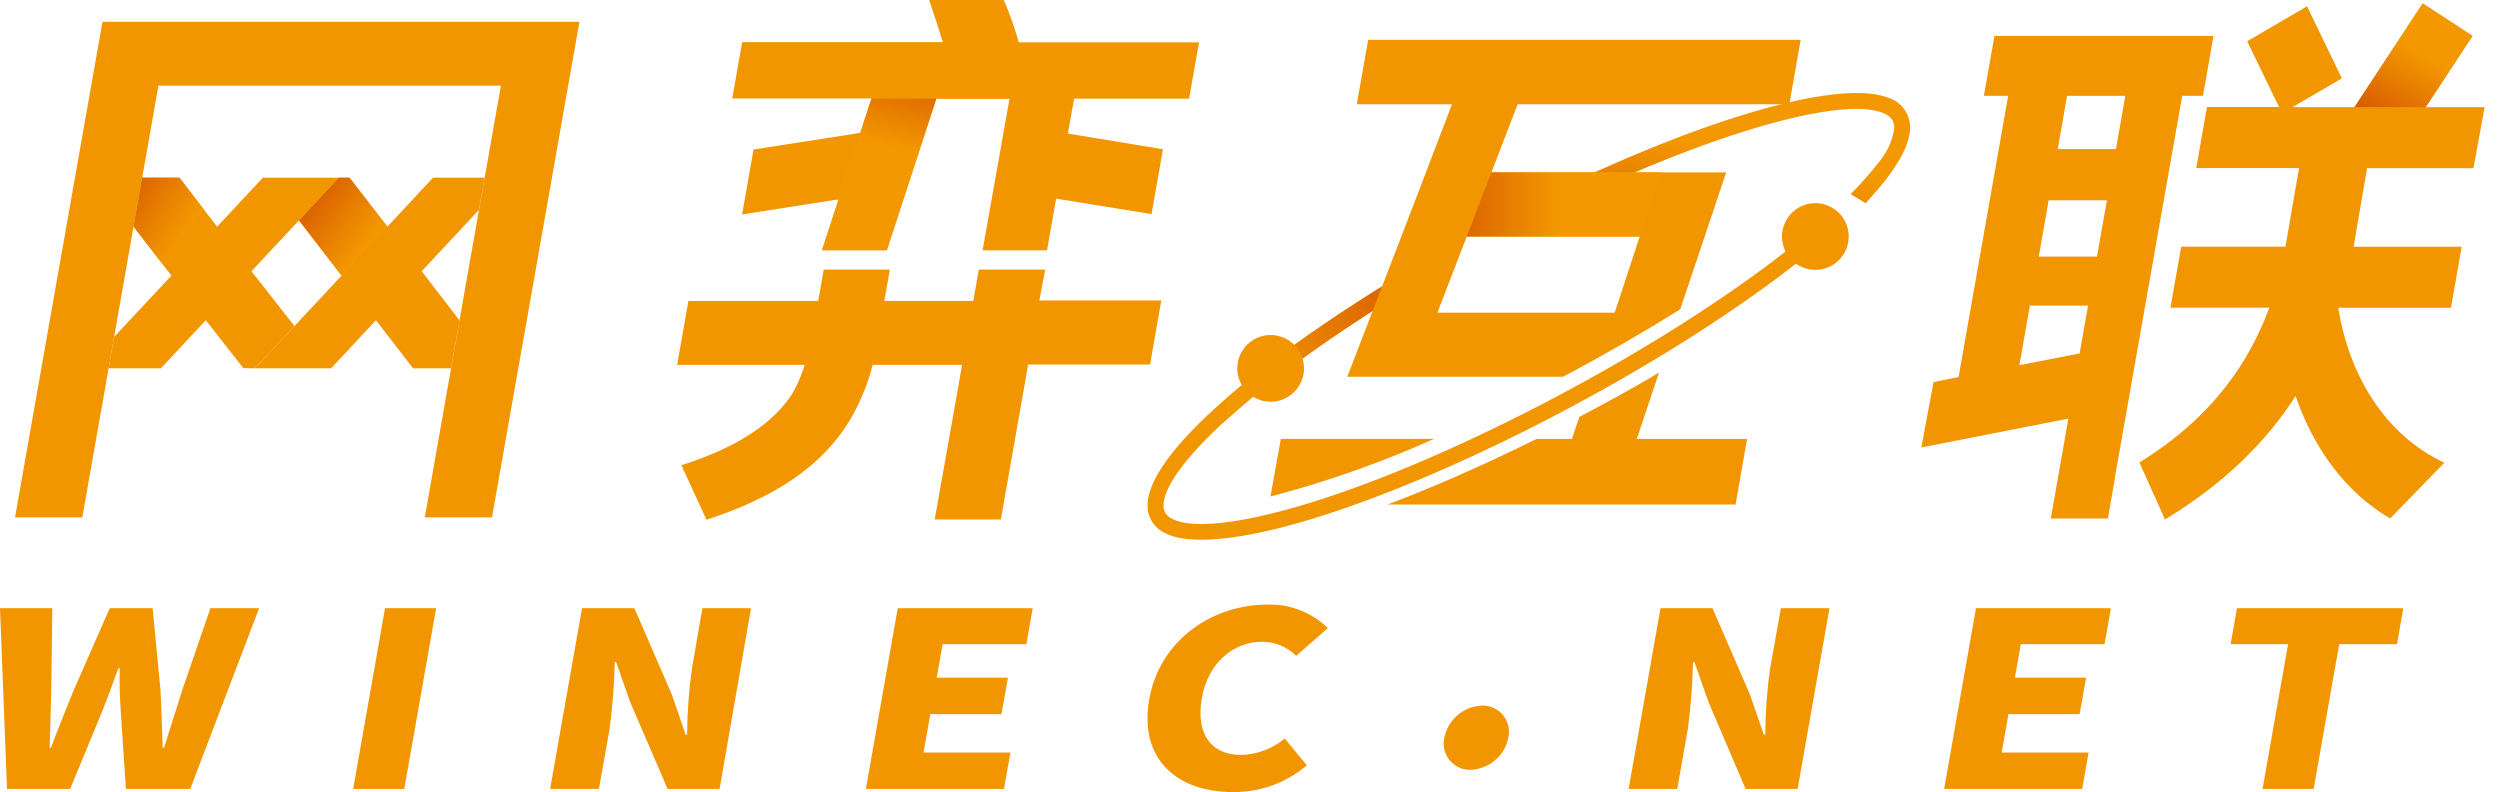 <svg width="101" height="32" viewBox="0 0 101 32" fill="none" xmlns="http://www.w3.org/2000/svg">
<g clip-path="url(#clip0_314_5611)">
<path d="M61.489 16.743C53.876 20.579 48.584 21.744 47.282 20.92C47.19 20.868 47.115 20.79 47.066 20.697C47.017 20.603 46.996 20.497 47.006 20.392C47.057 18.768 51.219 14.986 57.704 11.183V10.445C51.686 13.947 46.432 18.093 46.361 20.372C46.349 20.589 46.395 20.805 46.496 20.998C46.597 21.19 46.749 21.351 46.935 21.464C47.203 21.622 47.501 21.721 47.81 21.757C50.233 22.119 55.565 20.452 61.782 17.32C66.376 15.004 70.692 12.263 73.623 9.79L73.206 9.297C70.311 11.737 66.04 14.45 61.489 16.743Z" fill="#F29600"/>
<path d="M49.506 16.999C51.245 15.403 53.827 13.512 57.018 11.593V10.85C54.12 12.576 51.455 14.43 49.506 16.126V16.999Z" fill="url(#paint0_linear_314_5611)"/>
<path d="M76.24 3.932C74.177 3.173 68.351 4.92 61.749 8.245C61.062 8.594 60.373 8.957 59.684 9.332H61.054C61.38 9.163 61.704 8.991 62.04 8.827C68.391 5.626 74.139 3.874 76.022 4.541C76.48 4.708 76.528 4.968 76.528 5.181C76.46 5.65 76.269 6.094 75.974 6.465C75.974 6.465 75.615 6.941 75.079 7.517C74.981 7.623 74.877 7.732 74.766 7.843L75.37 8.207C75.37 8.207 75.673 7.879 75.979 7.517C76.166 7.298 76.34 7.068 76.498 6.827C76.927 6.205 77.153 5.656 77.168 5.193C77.177 4.909 77.091 4.63 76.923 4.402C76.754 4.173 76.514 4.007 76.24 3.932Z" fill="url(#paint1_linear_314_5611)"/>
<path d="M7.358 27.899C7.12 28.657 6.87 29.431 6.627 30.215H6.574C6.539 29.431 6.526 28.645 6.485 27.899L6.167 24.571H4.435L2.971 27.899C2.662 28.657 2.351 29.438 2.053 30.215H2.008L2.071 27.899L2.114 24.571H0L0.283 31.873H2.834L4.147 28.693C4.372 28.134 4.579 27.545 4.781 26.996H4.837C4.822 27.545 4.837 28.134 4.875 28.693L5.087 31.873H7.686L10.468 24.571H8.501L7.358 27.899Z" fill="#F29600"/>
<path d="M14.268 31.873H16.333L17.62 24.571H15.555L14.268 31.873Z" fill="#F29600"/>
<path d="M27.959 26.986C27.831 27.88 27.764 28.783 27.759 29.686H27.701L27.145 28.066L25.628 24.571H23.514L22.225 31.873H24.197L24.627 29.451C24.745 28.555 24.815 27.654 24.837 26.751H24.895L25.453 28.349L26.971 31.873H29.072L30.341 24.571H28.376L27.959 26.986Z" fill="#F29600"/>
<path d="M37.584 28.852H40.459L40.719 27.378H37.845L38.082 26.025H41.465L41.721 24.571H36.269L34.982 31.873H40.56L40.821 30.402H37.311L37.584 28.852Z" fill="#F29600"/>
<path d="M50.147 30.5C48.933 30.5 48.299 29.656 48.554 28.202C48.809 26.748 49.866 25.927 50.974 25.927C51.232 25.925 51.487 25.974 51.726 26.072C51.965 26.169 52.182 26.313 52.364 26.495L53.646 25.375C53.324 25.061 52.941 24.815 52.522 24.652C52.102 24.488 51.654 24.411 51.204 24.425C49.022 24.425 46.86 25.818 46.43 28.253C45.995 30.725 47.618 32 49.798 32C50.895 32.013 51.96 31.63 52.797 30.92L51.904 29.835C51.41 30.248 50.791 30.482 50.147 30.5Z" fill="#F29600"/>
<path d="M71.516 26.986C71.387 27.88 71.322 28.783 71.319 29.686H71.258L70.702 28.066L69.185 24.571H67.084L65.797 31.873H67.761L68.189 29.451C68.308 28.555 68.377 27.654 68.399 26.751H68.457L69.018 28.349L70.522 31.873H72.624L73.911 24.571H71.948L71.516 26.986Z" fill="#F29600"/>
<path d="M81.142 28.852H84.017L84.277 27.378H81.403L81.64 26.025H85.023L85.281 24.571H79.83L78.543 31.873H84.121L84.379 30.402H80.869L81.142 28.852Z" fill="#F29600"/>
<path d="M90.117 26.025H92.438L91.407 31.873H93.472L94.504 26.025H96.838L97.093 24.571H90.373L90.117 26.025Z" fill="#F29600"/>
<path d="M42.225 10.893H39.544L39.322 12.157H35.727L35.949 10.893H33.279L33.056 12.157H27.812L27.357 14.741H32.51C32.387 15.149 32.218 15.542 32.005 15.911C31.307 16.976 30.015 18.002 27.529 18.796L28.541 20.994C32.417 19.755 34.075 17.863 34.862 15.911C35.029 15.535 35.159 15.143 35.251 14.741H38.867L38.692 15.752L37.762 20.986H40.434L41.36 15.737L41.537 14.726H46.462L46.917 12.139H41.992L42.225 10.893Z" fill="#F29600"/>
<path d="M34.755 5.368L30.442 6.04L29.982 8.662L33.88 8.053L33.21 10.114H35.827L37.825 3.995H40.783L39.696 10.114H42.3L42.667 8.025L46.523 8.65L46.983 6.03L43.142 5.396L43.395 3.985H48.039L48.442 1.709H41.16C40.994 1.128 40.792 0.557 40.555 0L37.539 0C37.718 0.518 37.918 1.143 38.09 1.702H29.984L29.582 3.977H35.208L34.755 5.368Z" fill="#F29600"/>
<path d="M83.542 17.021L82.852 20.948H85.158L85.38 19.684L85.446 19.305V19.259L85.476 19.097L85.914 16.612L86.336 14.215L88.162 3.871H89.001L89.426 1.451H80.576L80.149 3.871H81.13L79.127 15.234L78.116 15.434L77.623 18.076L83.557 16.913L83.542 17.021ZM83.509 3.874H85.863L85.484 6.023H83.132L83.509 3.874ZM82.766 8.091H85.12L84.718 10.367H82.366L82.766 8.091ZM82.007 12.346H84.359L84.017 14.278L81.583 14.753L82.007 12.346Z" fill="#F29600"/>
<path d="M96.563 20.943L98.753 18.695C96.361 17.578 94.892 15.155 94.467 12.432H99.018L99.453 9.967H95.084L95.124 9.74L95.63 6.794H99.928L100.378 4.329H98.002L99.895 1.451L97.878 0.139L95.122 4.329H92.616L94.611 3.166L93.205 0.253L90.786 1.666L92.073 4.324H89.162L88.728 6.789H92.882L92.376 9.712L92.331 9.965H88.121L87.686 12.43H91.681C90.922 14.48 89.504 16.789 86.432 18.685L87.466 20.986C89.918 19.502 91.625 17.76 92.743 15.995C93.448 18.073 94.755 19.901 96.563 20.943Z" fill="#F29600"/>
<path d="M59.418 31.1C59.256 31.105 59.095 31.073 58.947 31.006C58.799 30.939 58.669 30.839 58.566 30.714C58.462 30.588 58.389 30.441 58.352 30.283C58.315 30.125 58.315 29.961 58.351 29.802C58.422 29.448 58.611 29.127 58.886 28.892C59.161 28.657 59.507 28.52 59.868 28.506C60.031 28.5 60.192 28.532 60.34 28.599C60.488 28.666 60.618 28.766 60.721 28.891C60.824 29.017 60.897 29.164 60.934 29.322C60.972 29.48 60.972 29.644 60.935 29.802C60.865 30.158 60.677 30.479 60.402 30.714C60.126 30.949 59.78 31.085 59.418 31.1Z" fill="#F29600"/>
<path d="M61.694 4.212H72.288L72.748 1.611H55.274L54.814 4.212H58.66L56.973 8.622L54.43 15.221H63.145C64.796 14.346 66.387 13.428 67.881 12.498L69.183 8.622L69.737 6.966H60.253L61.315 4.212H61.694ZM65.234 12.632H58.071L59.256 9.555H66.245L65.234 12.632Z" fill="#F29600"/>
<path d="M51.746 17.729L51.326 20.058C53.592 19.466 55.804 18.687 57.941 17.729H51.746Z" fill="#F29600"/>
<path d="M66.127 17.729L67.024 15.052C65.993 15.676 64.905 16.26 63.806 16.842L63.505 17.734H62.071C59.942 18.791 57.912 19.681 56.051 20.384H70.116L70.582 17.734H66.127V17.729Z" fill="#F29600"/>
<path d="M4.14 0.88L0.607 20.902H3.325L3.993 17.112L4.14 16.291L4.387 14.88L4.61 13.613L5.396 9.153L5.745 7.178L6.4 3.461H20.236L19.581 7.178L19.351 8.48L19.007 10.427L18.223 14.88L17.74 17.616L17.189 20.748L17.161 20.902H19.877L20.448 17.661L21.272 12.999L23.409 0.88H4.14Z" fill="#F29600"/>
<path d="M18.563 12.94L17.036 10.958L19.349 8.48L19.579 7.178H17.494L15.648 9.158L14.121 7.178H13.691L12.08 8.903L13.8 11.135L11.896 13.173L10.303 14.88H13.375L15.188 12.938L16.687 14.88H18.222L19.006 10.427L18.563 12.94Z" fill="#F29600"/>
<path d="M8.313 12.938L9.83 14.872L10.303 14.88L11.896 13.173L10.159 10.958L13.691 7.178H10.619L8.771 9.158L7.246 7.178H5.744L5.396 9.153L6.925 11.135L4.609 13.613L4.387 14.88H6.5L8.313 12.938Z" fill="#F29600"/>
<path d="M11.896 13.173L10.303 14.88L11.896 13.173Z" fill="#F29600"/>
<path d="M7.247 7.178H5.745L5.396 9.153L6.522 10.612L8.238 8.463L7.247 7.178Z" fill="url(#paint2_linear_314_5611)"/>
<path d="M13.691 7.178L12.08 8.903L13.799 11.135L15.582 9.226L15.648 9.158L14.12 7.178H13.691Z" fill="url(#paint3_linear_314_5611)"/>
<path d="M35.828 10.104L37.826 3.985H35.209L34.756 5.368L34.718 5.373L33.765 8.071L33.879 8.053L33.209 10.104H35.828Z" fill="url(#paint4_linear_314_5611)"/>
<path d="M60.252 6.966L59.256 9.555H66.247L67.139 6.966H60.252Z" fill="url(#paint5_linear_314_5611)"/>
<path d="M97.877 0.139L95.121 4.329H97.993L99.887 1.451L97.877 0.139Z" fill="url(#paint6_linear_314_5611)"/>
<path d="M74.688 9.555C74.688 9.821 74.609 10.082 74.46 10.304C74.312 10.525 74.102 10.698 73.856 10.8C73.609 10.902 73.338 10.929 73.077 10.877C72.816 10.825 72.575 10.696 72.387 10.508C72.198 10.319 72.07 10.079 72.018 9.818C71.966 9.556 71.993 9.285 72.095 9.039C72.197 8.793 72.37 8.582 72.591 8.434C72.813 8.286 73.073 8.207 73.34 8.207C73.697 8.207 74.04 8.349 74.293 8.602C74.546 8.855 74.688 9.198 74.688 9.555Z" fill="#F29600"/>
<path d="M52.682 14.88C52.682 15.191 52.575 15.494 52.377 15.735C52.18 15.976 51.906 16.142 51.6 16.203C51.294 16.265 50.977 16.219 50.702 16.072C50.426 15.926 50.21 15.689 50.09 15.401C49.97 15.114 49.954 14.793 50.043 14.495C50.133 14.196 50.323 13.938 50.582 13.764C50.84 13.59 51.151 13.511 51.461 13.541C51.772 13.57 52.062 13.706 52.283 13.926C52.409 14.051 52.509 14.199 52.578 14.363C52.646 14.527 52.681 14.702 52.682 14.88Z" fill="#F29600"/>
</g>
<defs>
<linearGradient id="paint0_linear_314_5611" x1="57.01" y1="11.28" x2="51.343" y2="17.059" gradientUnits="userSpaceOnUse">
<stop stop-color="#D85E00"/>
<stop offset="1" stop-color="#F39800"/>
</linearGradient>
<linearGradient id="paint1_linear_314_5611" x1="64.579" y1="10.08" x2="65.643" y2="5.158" gradientUnits="userSpaceOnUse">
<stop stop-color="#D85E00"/>
<stop offset="1" stop-color="#F39800"/>
</linearGradient>
<linearGradient id="paint2_linear_314_5611" x1="5.155" y1="7.261" x2="7.747" y2="8.938" gradientUnits="userSpaceOnUse">
<stop stop-color="#D85E00"/>
<stop offset="1" stop-color="#F39800"/>
</linearGradient>
<linearGradient id="paint3_linear_314_5611" x1="12.569" y1="7.843" x2="14.942" y2="9.661" gradientUnits="userSpaceOnUse">
<stop stop-color="#D85E00"/>
<stop offset="1" stop-color="#F39800"/>
</linearGradient>
<linearGradient id="paint4_linear_314_5611" x1="36.168" y1="2.688" x2="35.364" y2="5.745" gradientUnits="userSpaceOnUse">
<stop stop-color="#D85E00"/>
<stop offset="1" stop-color="#F39800"/>
</linearGradient>
<linearGradient id="paint5_linear_314_5611" x1="58.625" y1="8.26" x2="62.969" y2="8.26" gradientUnits="userSpaceOnUse">
<stop stop-color="#D85E00"/>
<stop offset="1" stop-color="#F39800"/>
</linearGradient>
<linearGradient id="paint6_linear_314_5611" x1="96.055" y1="4.635" x2="97.617" y2="2.058" gradientUnits="userSpaceOnUse">
<stop stop-color="#D85E00"/>
<stop offset="1" stop-color="#F39800"/>
</linearGradient>
<clipPath id="clip0_314_5611">
<rect width="100.378" height="32" fill="white"/>
</clipPath>
</defs>
</svg>
